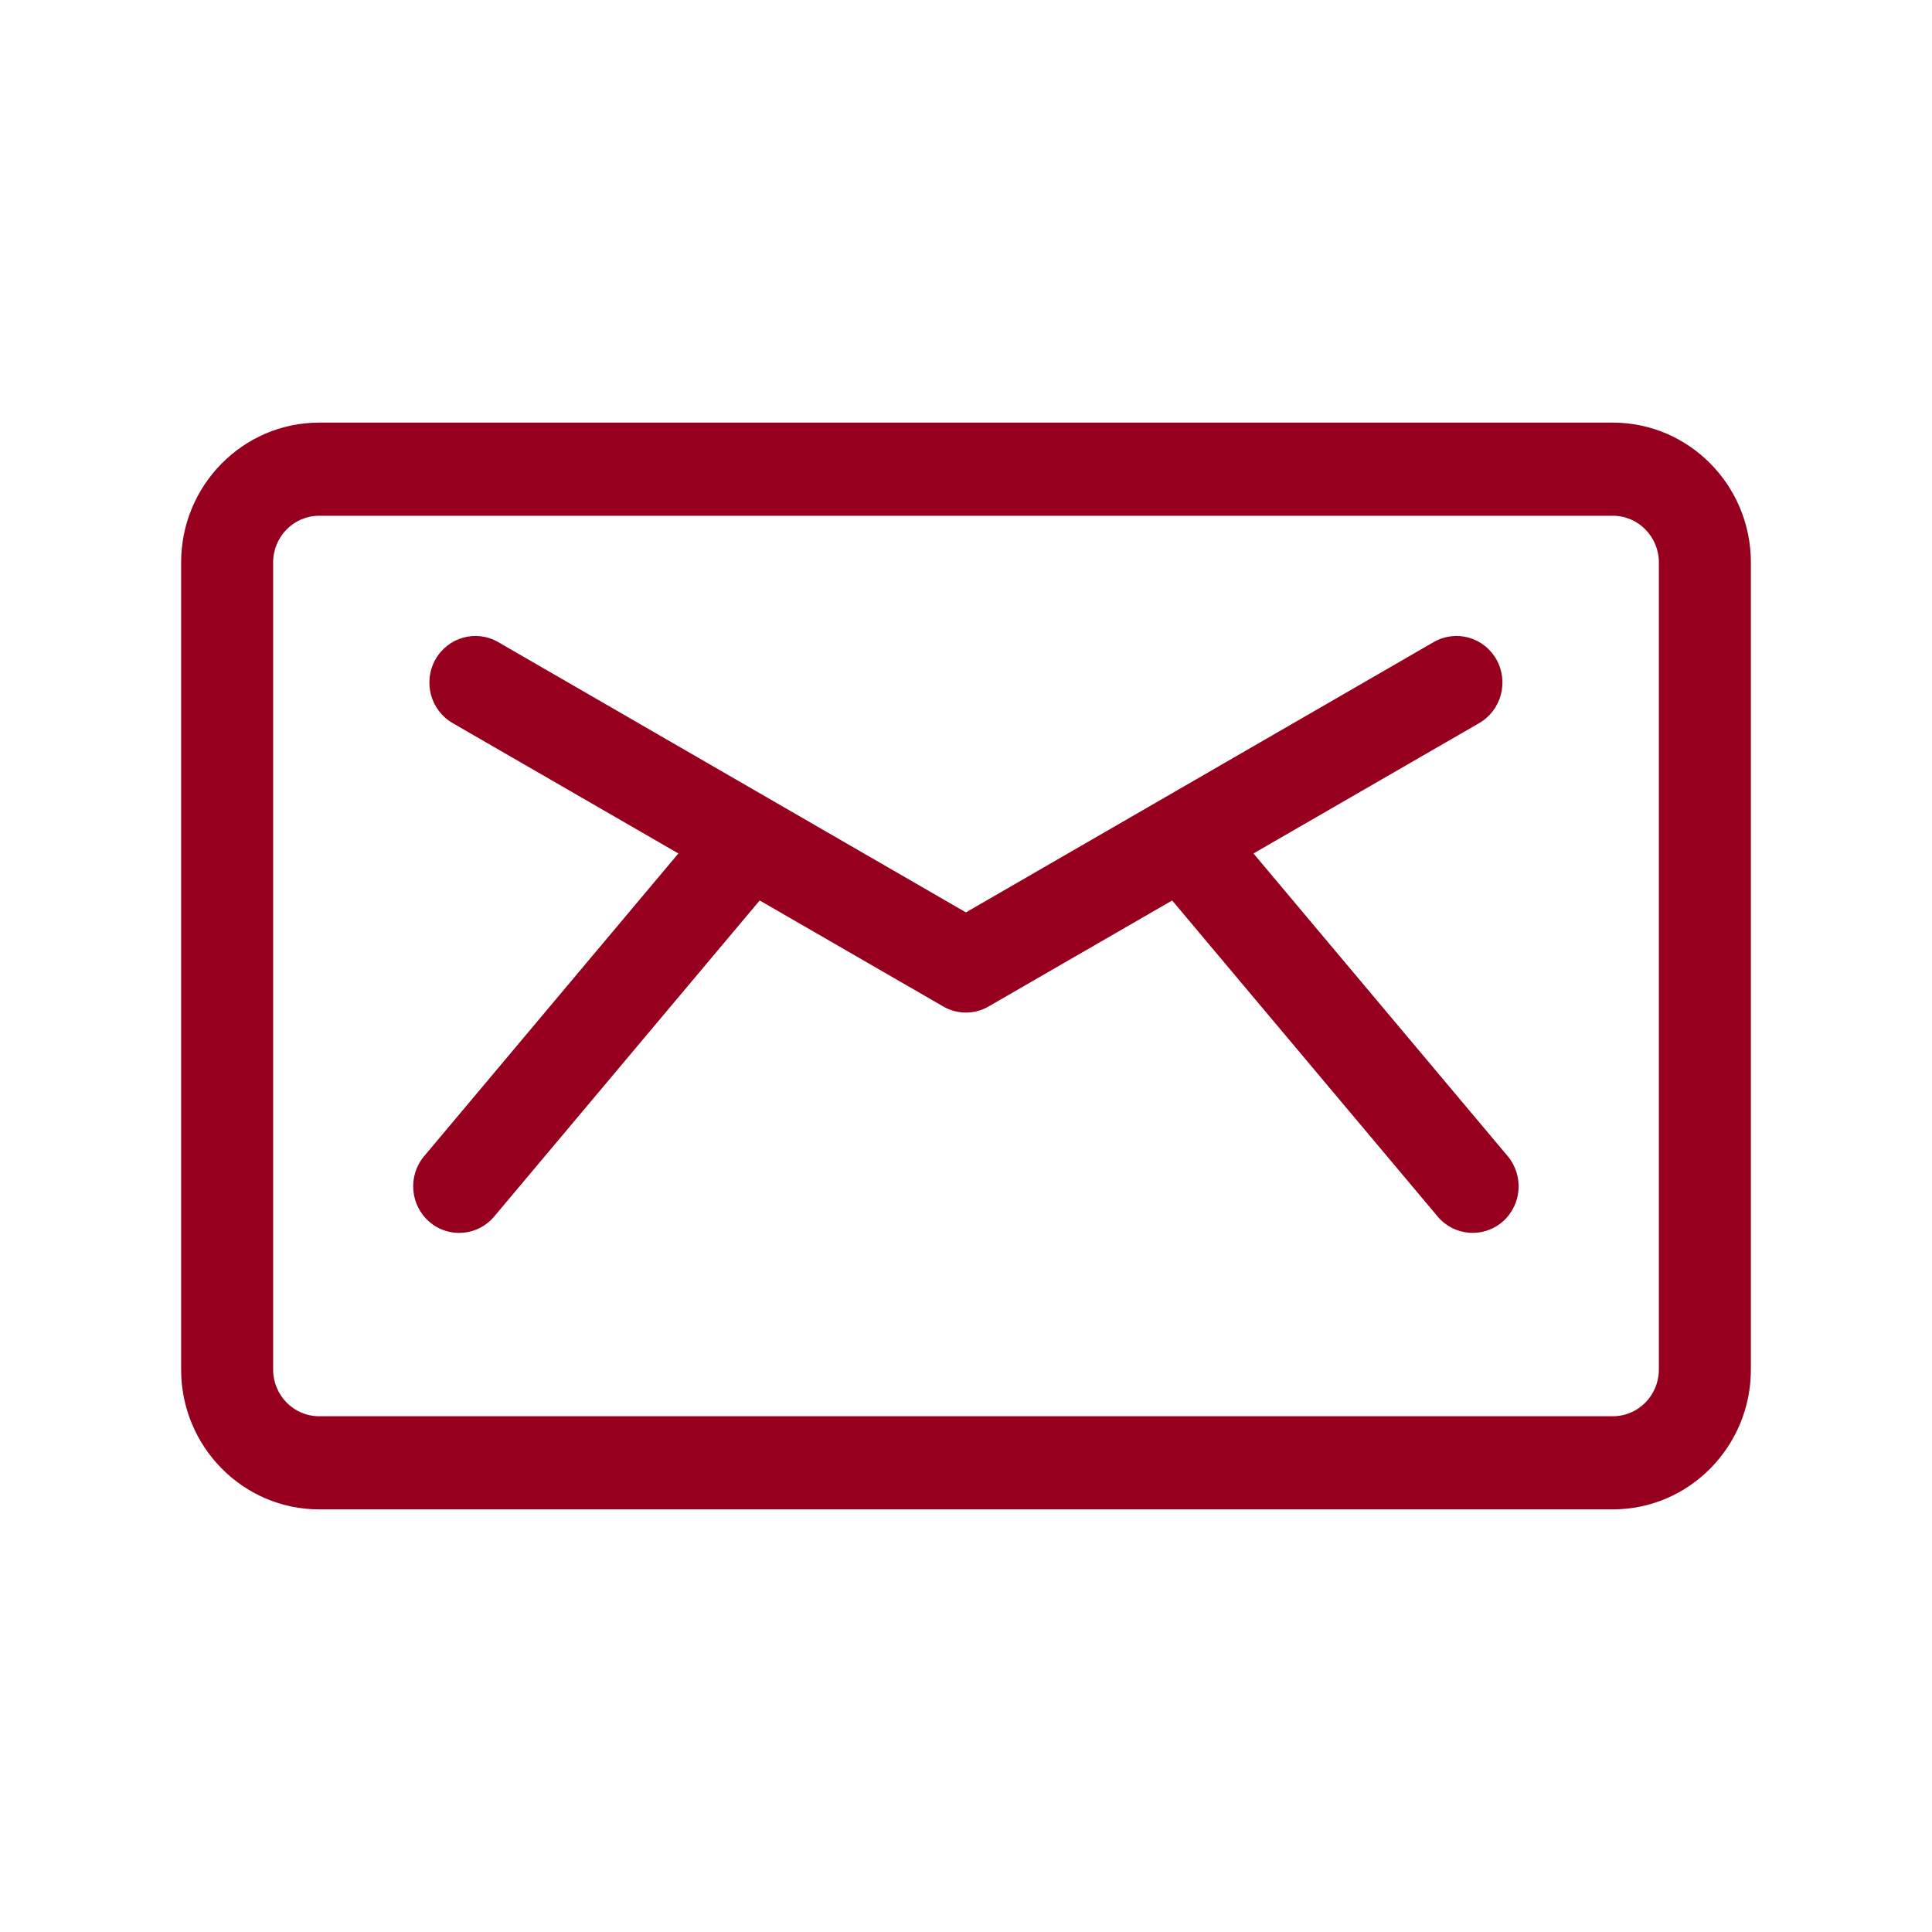 <?xml version="1.0" encoding="UTF-8"?> <svg xmlns="http://www.w3.org/2000/svg" width="24" height="24" viewBox="0 0 24 24" fill="none"><path d="M5.334 15.178C5.574 15.385 5.935 15.355 6.139 15.112L9.437 11.186L11.716 12.502C11.891 12.604 12.107 12.604 12.282 12.502L14.561 11.186L17.859 15.112C18.063 15.355 18.424 15.384 18.664 15.178C18.904 14.971 18.933 14.606 18.729 14.362L15.571 10.602L18.376 8.982C18.65 8.823 18.745 8.47 18.589 8.192C18.433 7.915 18.084 7.818 17.81 7.976C17.575 8.112 12.26 11.183 11.999 11.334C11.737 11.182 6.42 8.11 6.188 7.976C5.914 7.818 5.566 7.915 5.409 8.192C5.253 8.47 5.348 8.823 5.622 8.982L8.427 10.602L5.269 14.362C5.064 14.606 5.094 14.971 5.334 15.178Z" fill="#96001E"></path><path d="M20.036 5.25H3.964C3.019 5.25 2.25 6.029 2.25 6.986V17.014C2.25 17.971 3.019 18.75 3.964 18.75H20.036C20.981 18.75 21.75 17.971 21.75 17.014V6.986C21.75 6.029 20.981 5.25 20.036 5.25ZM20.607 17.014C20.607 17.333 20.351 17.593 20.036 17.593H3.964C3.649 17.593 3.393 17.333 3.393 17.014V6.986C3.393 6.667 3.649 6.407 3.964 6.407H20.036C20.351 6.407 20.607 6.667 20.607 6.986V17.014Z" fill="#96001E"></path></svg> 